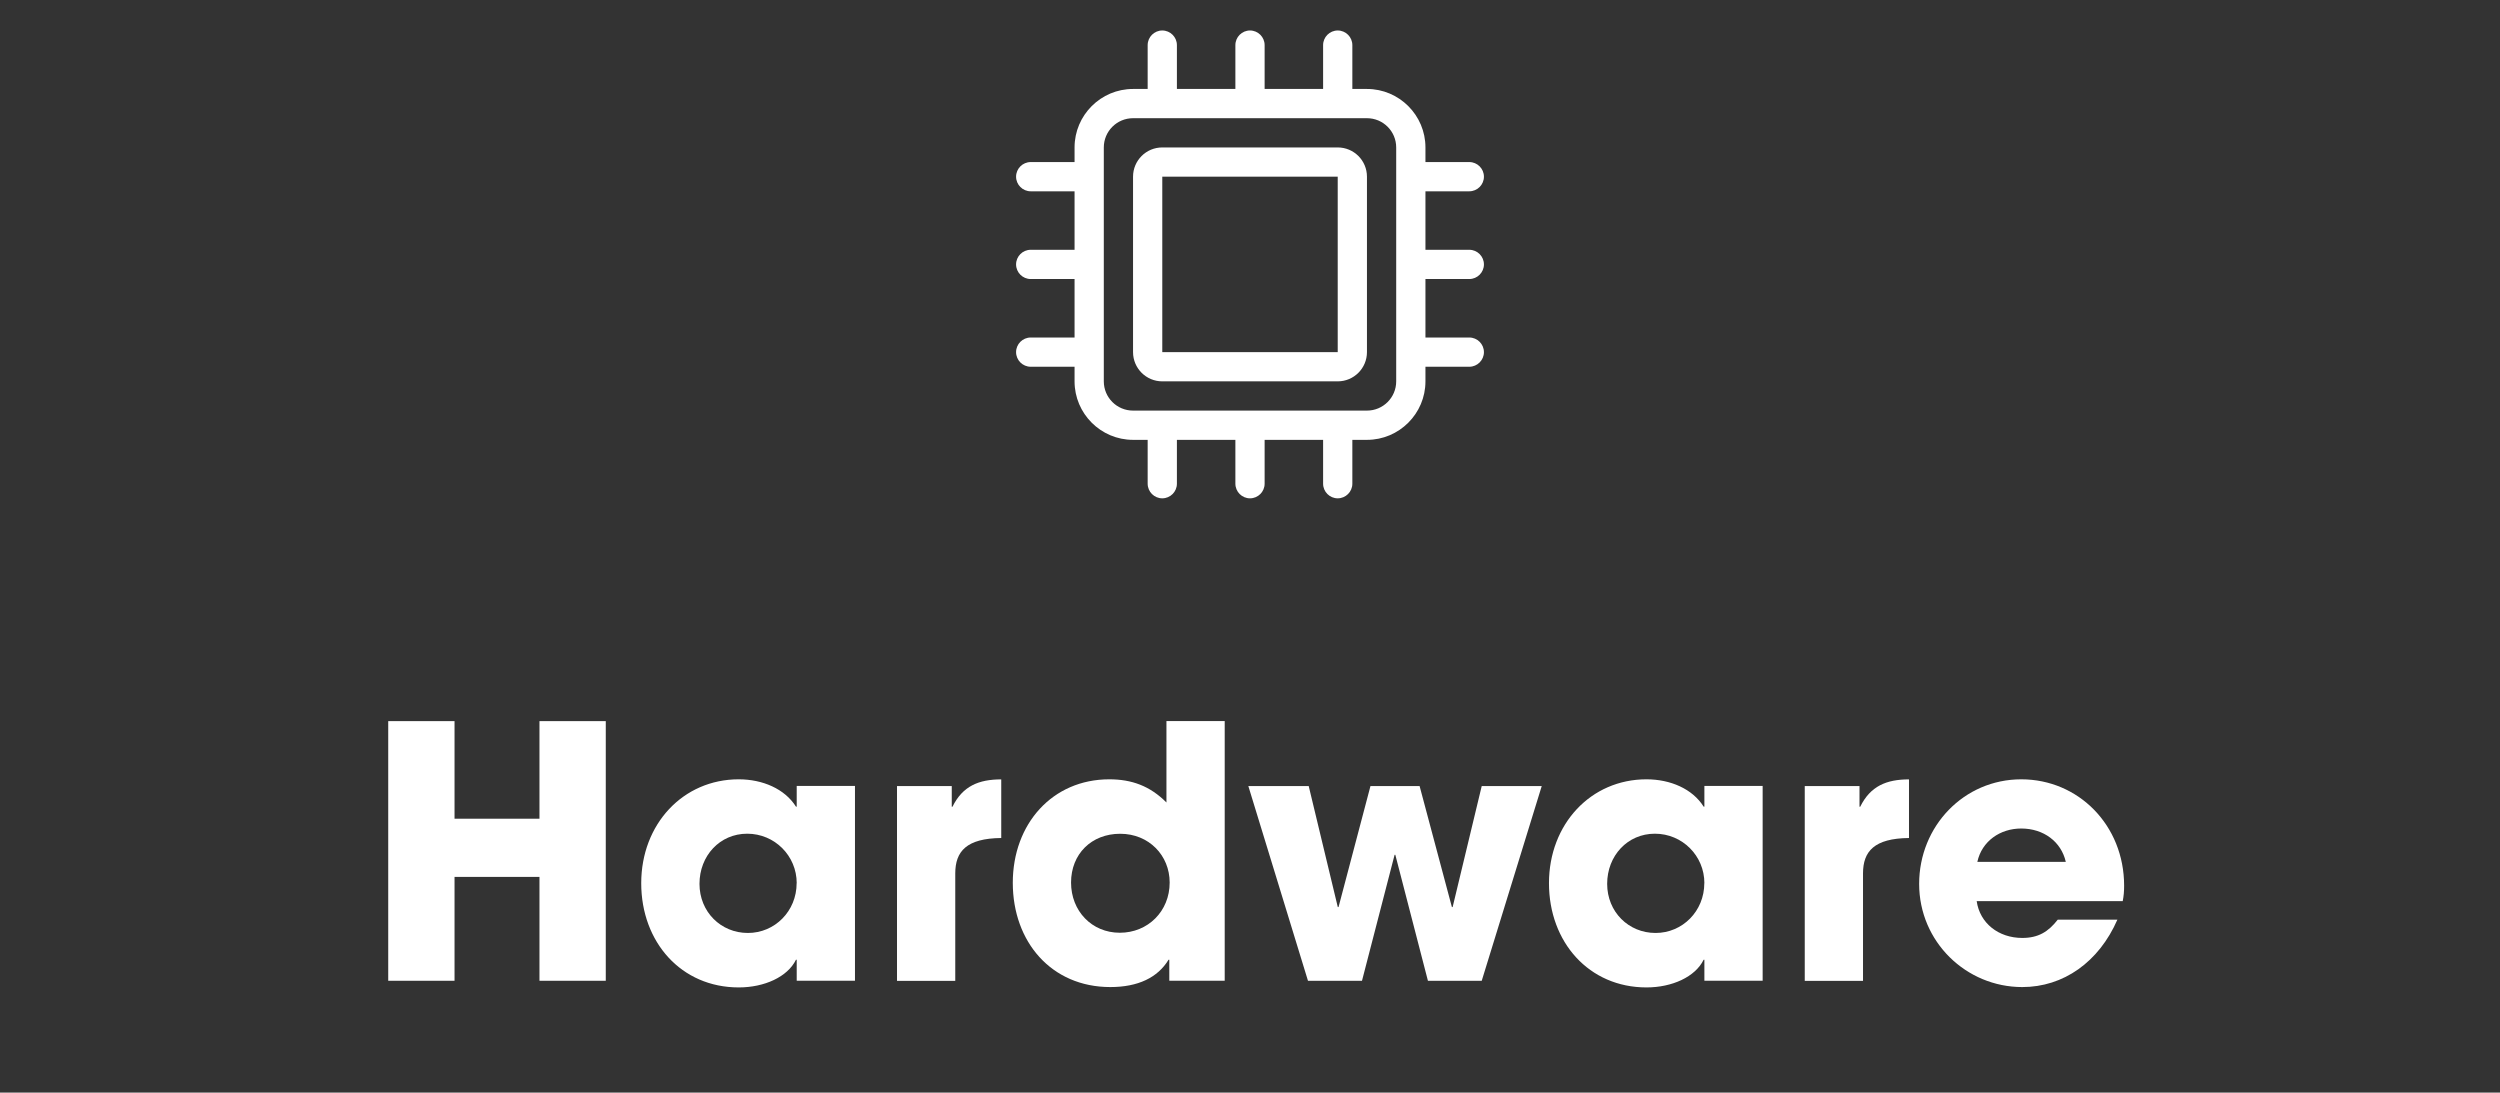 <?xml version="1.0" encoding="UTF-8"?>
<svg id="Ebene_2" data-name="Ebene 2" xmlns="http://www.w3.org/2000/svg" viewBox="0 0 342 149.47">
  <rect x="0" y="0" width="342" height="149.47" fill="#333333" stroke="none"/>
  <defs>
    <style>
      .cls-1 {
        fill: none;
      }

      .cls-1, .cls-2 {
        stroke-width: 0px;
      }

      .cls-3 {
        isolation: isolate;
      }

      .cls-2 {
        fill: #fff;
      }
    </style>
  </defs>
  <g id="Ebene_1-2" data-name="Ebene 1">
    <g>
      <g>
        <g id="Hardware-2" class="cls-3">
          <g class="cls-3">
            <path class="cls-2" d="M73.8,134.17v-14.21h-11.62v14.21h-9.07v-35.52h9.07v13.35h11.62v-13.35h9.07v35.52h-9.07Z"/>
            <path class="cls-2" d="M108.99,134.17v-2.88h-.1c-1.15,2.35-4.32,3.79-7.83,3.79-7.87,0-13.34-6.19-13.34-14.26s5.71-14.21,13.34-14.21c3.26,0,6.29,1.3,7.83,3.74h.1v-2.83h7.97v26.64h-7.97ZM108.99,120.82c0-3.75-3.02-6.77-6.77-6.77s-6.53,3.02-6.53,6.86,2.93,6.72,6.62,6.72,6.67-2.98,6.67-6.82Z"/>
            <path class="cls-2" d="M122.71,134.17v-26.64h7.49v2.83h.1c1.39-2.83,3.6-3.74,6.67-3.74v8.02c-4.75.05-6.29,1.82-6.29,4.85v14.69h-7.97Z"/>
            <path class="cls-2" d="M159.96,134.17v-2.88h-.1c-1.49,2.45-4.18,3.74-7.97,3.74-8.06,0-13.34-6.19-13.34-14.26s5.42-14.16,13.2-14.16c3.07,0,5.57.91,7.82,3.17v-11.14h7.97v35.52h-7.58ZM160.01,120.73c0-3.7-2.83-6.67-6.77-6.67s-6.72,2.78-6.72,6.67,2.83,6.87,6.67,6.87,6.82-2.93,6.82-6.87Z"/>
            <path class="cls-2" d="M195.34,134.17l-4.46-17.23h-.1l-4.46,17.23h-7.39l-8.16-26.64h8.26l3.98,16.56h.1l4.37-16.56h6.72l4.42,16.56h.1l3.98-16.56h8.21l-8.21,26.64h-7.34Z"/>
            <path class="cls-2" d="M233.16,134.17v-2.88h-.1c-1.15,2.35-4.32,3.79-7.82,3.79-7.87,0-13.34-6.19-13.34-14.26s5.71-14.21,13.34-14.21c3.26,0,6.29,1.3,7.82,3.74h.1v-2.83h7.97v26.64h-7.97ZM233.16,120.82c0-3.75-3.02-6.77-6.77-6.77s-6.53,3.02-6.53,6.86,2.93,6.72,6.62,6.72,6.67-2.98,6.67-6.82Z"/>
            <path class="cls-2" d="M246.89,134.17v-26.64h7.49v2.83h.1c1.39-2.83,3.6-3.74,6.67-3.74v8.02c-4.75.05-6.29,1.82-6.29,4.85v14.69h-7.97Z"/>
            <path class="cls-2" d="M270.41,123.27c.43,3.02,2.98,5.04,6.24,5.04,2.16,0,3.55-.82,4.85-2.5h8.16c-2.54,5.81-7.39,9.22-13.01,9.22-7.68,0-14.11-6.19-14.11-14.11s6.14-14.31,13.97-14.31,14.07,6.29,14.07,14.55c0,.77-.05,1.39-.19,2.11h-19.97ZM282.6,117.9c-.62-2.74-3.02-4.56-6.1-4.56-2.88,0-5.38,1.73-6,4.56h12.1Z"/>
          </g>
        </g>
        <g id="_" data-name=" " class="cls-3">
          <g class="cls-3">
            <path class="cls-2" d="M161,12.17h8v-6c0-1.1.9-2,2-2s2,.9,2,2v6h8v-6c0-1.1.9-2,2-2s2,.9,2,2v6h2c4.41,0,8,3.59,8,8v2h6c1.1,0,2,.9,2,2s-.9,2-2,2h-6v8h6c1.1,0,2,.9,2,2s-.9,2-2,2h-6v8h6c1.1,0,2,.9,2,2s-.9,2-2,2h-6v2c0,4.41-3.59,8-8,8h-2v6c0,1.1-.9,2-2,2s-2-.9-2-2v-6h-8v6c0,1.1-.9,2-2,2s-2-.9-2-2v-6h-8v6c0,1.1-.9,2-2,2s-2-.9-2-2v-6h-2c-4.41,0-8-3.59-8-8v-2h-6c-1.1,0-2-.9-2-2s.9-2,2-2h6v-8h-6c-1.1,0-2-.9-2-2s.9-2,2-2h6v-8h-6c-1.1,0-2-.9-2-2s.9-2,2-2h6v-2c0-4.41,3.59-8,8-8h2v-6c0-1.1.9-2,2-2s2,.9,2,2v6ZM187,16.17h-32c-2.21,0-4,1.79-4,4v32c0,2.21,1.79,4,4,4h32c2.21,0,4-1.79,4-4V20.17c0-2.21-1.79-4-4-4ZM183,20.17c2.21,0,4,1.79,4,4v24c0,2.21-1.79,4-4,4h-24c-2.21,0-4-1.79-4-4v-24c0-2.21,1.79-4,4-4h24ZM159,24.17v24h24v-24h-24Z"/>
          </g>
        </g>
      </g>
      <rect class="cls-1" width="342" height="149.47"/>
    </g>
  </g>
</svg>